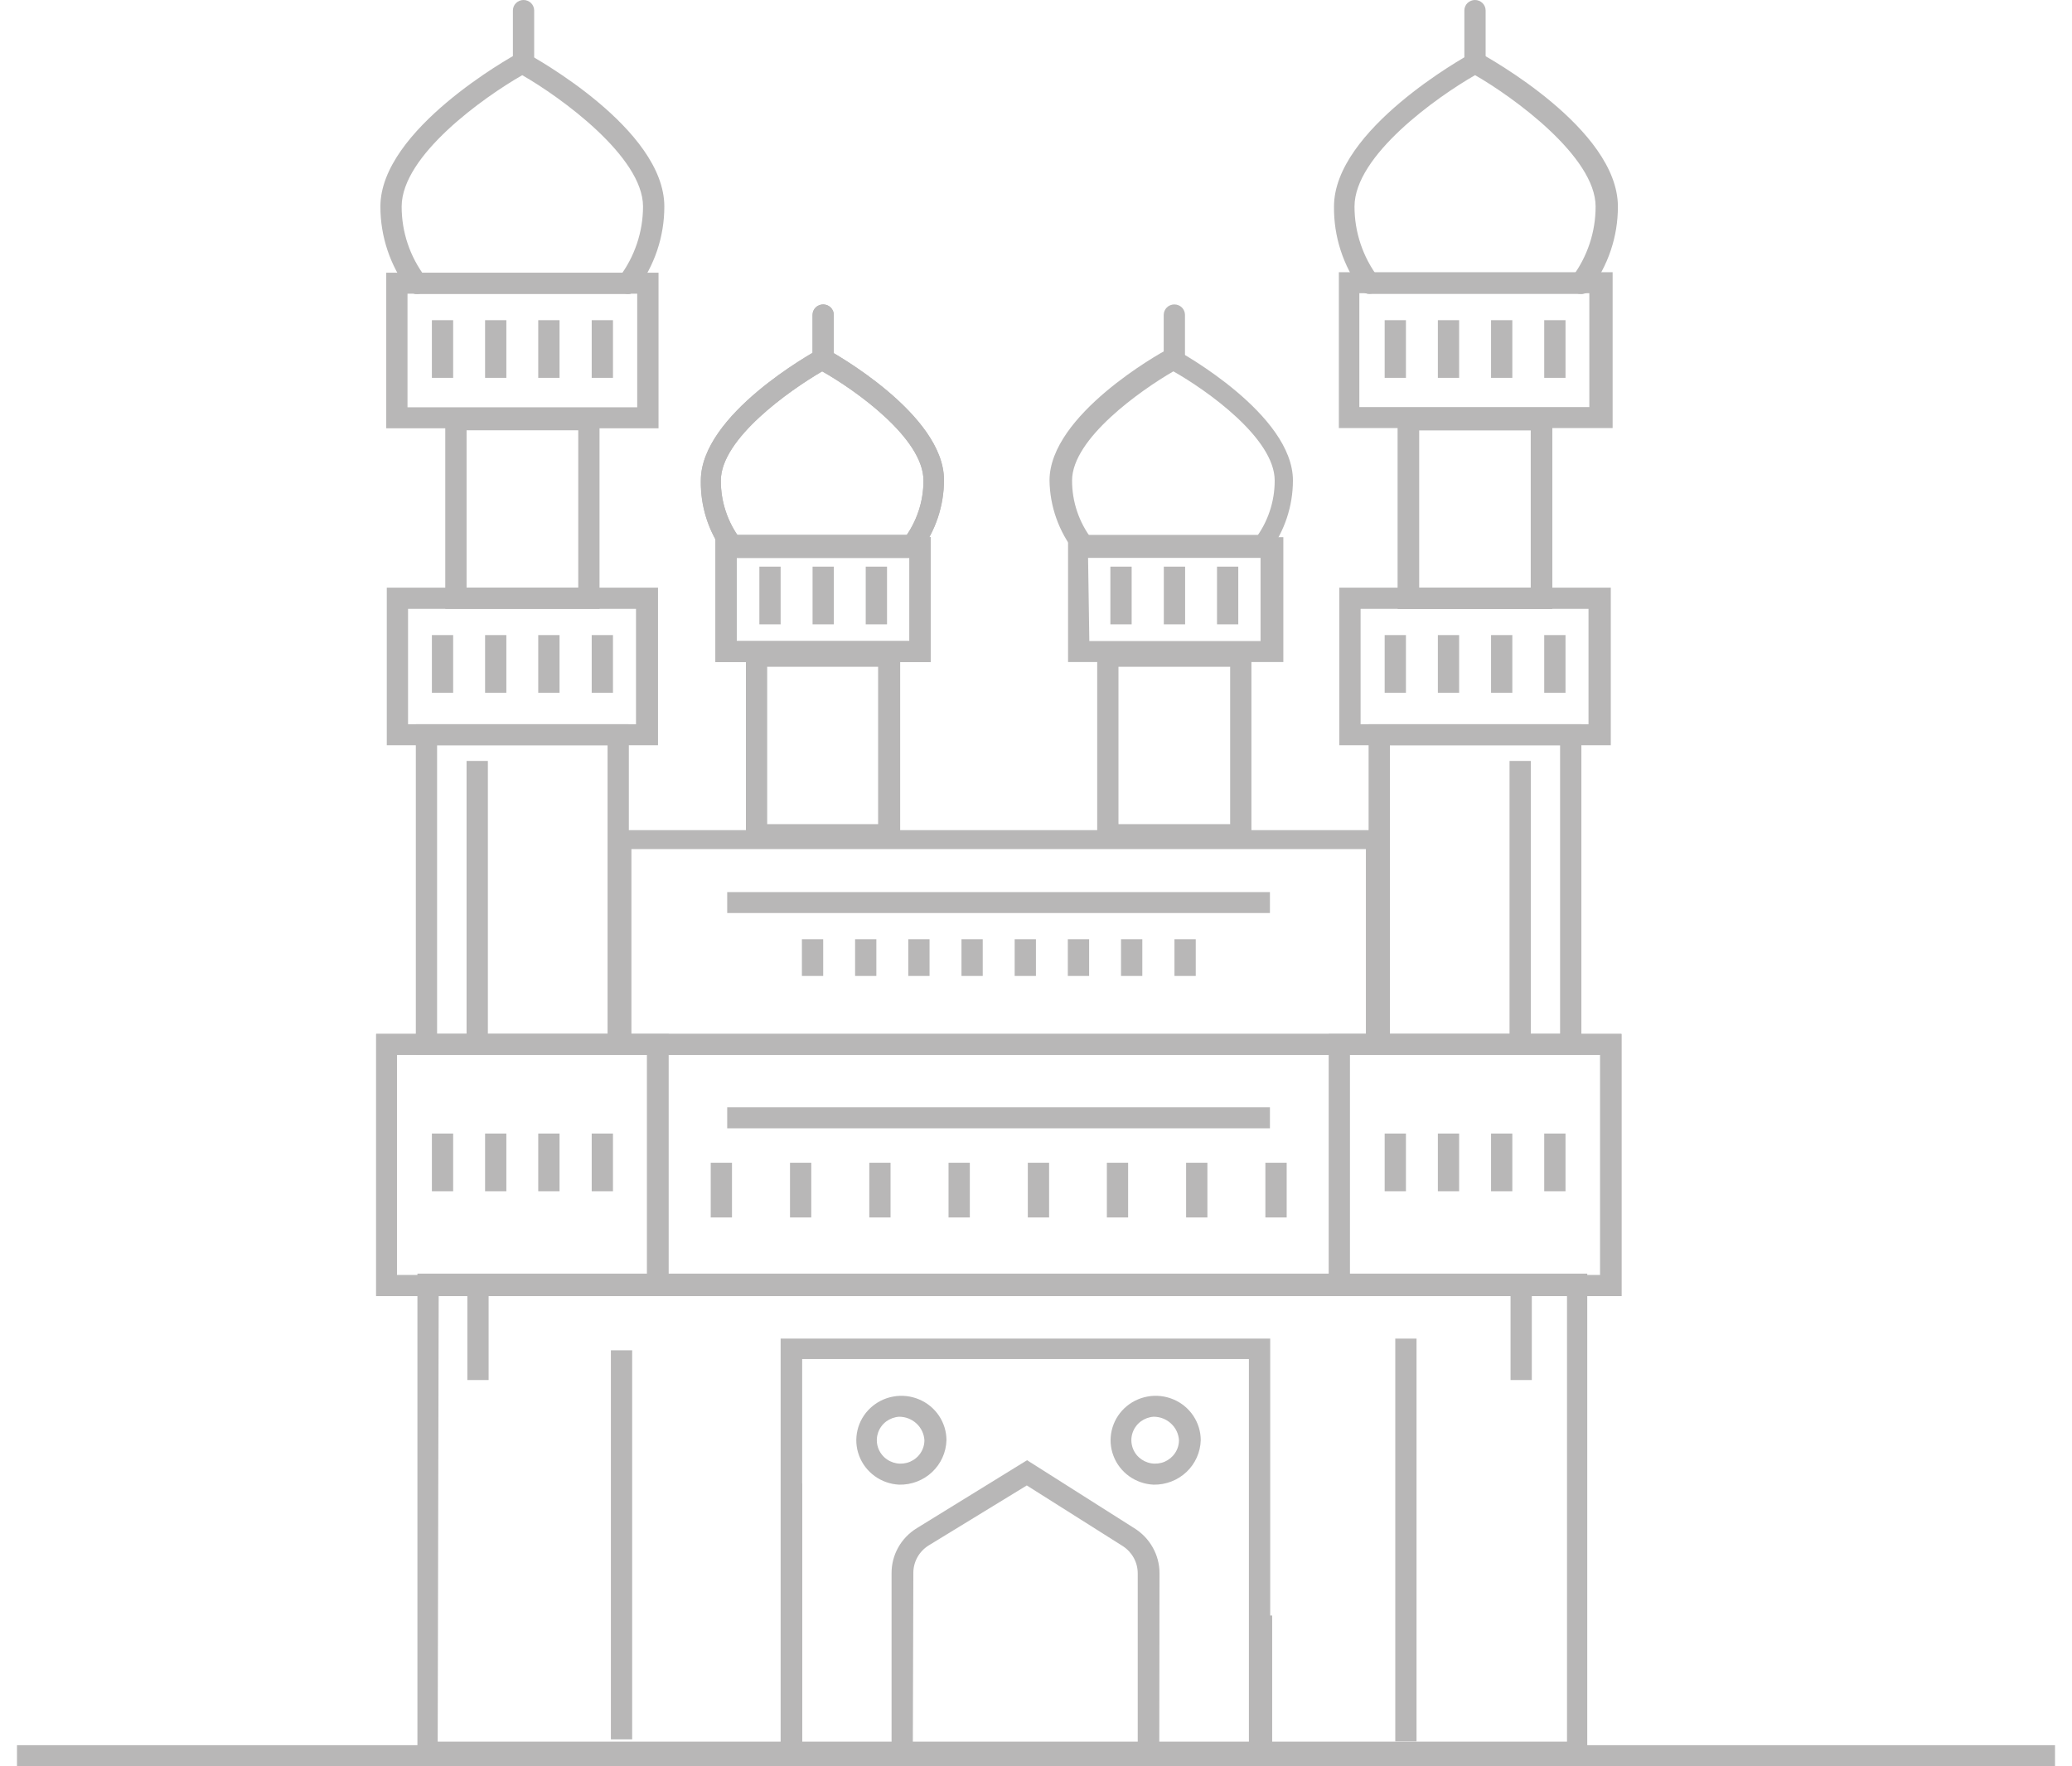 <svg width="61" height="52" viewBox="0 0 61 52" fill="none" xmlns="http://www.w3.org/2000/svg">
<g clip-path="url(#clip0_150_169)">
<path d="M19.387 12.61H11.371V8.029H19.387V12.61ZM11.997 11.992H18.76V8.647H11.997V11.992ZM36.827 47.566H37.453V51.551H36.827V47.566ZM22.988 43.676H23.614V51.551H22.988V43.676ZM17.985 39.757H18.611V51.213H17.985V39.757ZM41.077 39.412H41.703V51.272H41.077V39.412ZM26.47 43.713C26.211 43.7 25.961 43.613 25.752 43.461C25.543 43.31 25.383 43.101 25.293 42.861C25.202 42.621 25.185 42.36 25.244 42.111C25.302 41.861 25.434 41.634 25.622 41.458C25.81 41.282 26.046 41.163 26.302 41.118C26.557 41.072 26.821 41.102 27.059 41.203C27.298 41.303 27.501 41.471 27.644 41.684C27.787 41.898 27.864 42.148 27.864 42.404C27.854 42.76 27.702 43.097 27.441 43.343C27.18 43.588 26.831 43.721 26.47 43.713ZM26.47 41.713C26.334 41.722 26.203 41.77 26.093 41.85C25.984 41.931 25.901 42.042 25.855 42.169C25.809 42.296 25.801 42.433 25.833 42.564C25.865 42.695 25.935 42.814 26.035 42.907C26.134 42.999 26.259 43.06 26.393 43.084C26.528 43.107 26.667 43.091 26.792 43.038C26.918 42.984 27.025 42.896 27.1 42.783C27.175 42.671 27.215 42.539 27.215 42.404C27.204 42.217 27.12 42.041 26.982 41.913C26.843 41.784 26.66 41.713 26.47 41.713ZM33.963 43.713C33.704 43.702 33.453 43.615 33.243 43.465C33.033 43.314 32.872 43.106 32.781 42.866C32.689 42.626 32.671 42.365 32.729 42.115C32.787 41.865 32.918 41.637 33.105 41.46C33.293 41.283 33.53 41.164 33.785 41.118C34.041 41.072 34.305 41.101 34.544 41.202C34.783 41.302 34.987 41.47 35.13 41.684C35.273 41.897 35.35 42.148 35.35 42.404C35.34 42.759 35.189 43.095 34.93 43.34C34.67 43.585 34.323 43.719 33.963 43.713ZM33.963 41.713C33.827 41.722 33.696 41.77 33.587 41.85C33.478 41.931 33.395 42.042 33.349 42.169C33.302 42.296 33.295 42.433 33.327 42.564C33.358 42.695 33.428 42.814 33.528 42.907C33.628 42.999 33.752 43.06 33.887 43.084C34.022 43.107 34.16 43.091 34.286 43.038C34.411 42.984 34.518 42.896 34.593 42.783C34.669 42.671 34.709 42.539 34.709 42.404C34.698 42.217 34.614 42.041 34.475 41.913C34.337 41.784 34.154 41.713 33.963 41.713Z" fill="#B8B7B7"/>
<path d="M0.5 51.383H60.5V52.001H0.5V51.383Z" fill="#B8B7B7"/>
<path d="M46.729 51.897H12.289V37.5H46.729V51.897ZM12.886 51.279H46.133V38.14H12.915L12.886 51.279Z" fill="#B8B7B7"/>
<path d="M37.395 51.912H22.982V39.412H37.395V51.912ZM23.616 51.294H36.768V40.015H23.616V51.294ZM47.736 38.162H11.074V30.441H47.736V38.162ZM11.686 37.544H47.11V31.059H11.686V37.544Z" fill="#B8B7B7"/>
<path d="M34.129 52H26.248V46.324C26.246 46.057 26.313 45.795 26.444 45.562C26.574 45.329 26.764 45.133 26.993 44.993L30.237 42.993L33.391 44.993C33.618 45.133 33.806 45.328 33.936 45.56C34.067 45.791 34.136 46.052 34.136 46.316L34.129 52ZM26.874 51.383H33.495V46.324C33.495 46.165 33.455 46.008 33.378 45.868C33.301 45.728 33.19 45.609 33.055 45.522L30.229 43.736L27.344 45.5C27.205 45.586 27.09 45.705 27.01 45.847C26.931 45.988 26.889 46.147 26.889 46.309L26.874 51.383ZM19.686 38.162H11.074V30.441H19.686V38.162ZM11.686 37.544H19.045V31.059H11.686V37.544ZM47.736 38.162H39.117V30.441H47.736V38.162ZM39.743 37.544H47.11V31.059H39.743V37.544Z" fill="#B8B7B7"/>
<path d="M18.513 31.058H12.242V21.323H18.513V31.058ZM12.868 30.441H17.887V21.941H12.868V30.441ZM46.556 31.058H40.292V21.323H46.556V31.058ZM40.919 30.441H45.929V21.941H40.919V30.441Z" fill="#B8B7B7"/>
<path d="M19.372 21.942H11.387V17.302H19.372V21.942ZM12.013 21.324H18.724V17.927H12.013V21.324ZM47.422 21.942H39.429V17.302H47.422V21.942ZM40.056 21.324H46.766V17.927H40.056V21.324ZM40.839 31.059H17.963V24.442H40.839V31.059ZM18.589 30.442H40.212V25H18.589V30.442Z" fill="#B8B7B7"/>
<path d="M17.65 17.926H13.109V12.044H17.65V17.926ZM13.736 17.301H17.024V12.669H13.736V17.301ZM45.7 17.926H41.152V12.044H45.7V17.926ZM41.778 17.301H45.067V12.669H41.778V17.301ZM26.501 24.875H21.96V18.992H26.501V24.875ZM22.586 24.265H25.852V19.632H22.586V24.265ZM36.842 24.875H32.302V18.992H36.842V24.875ZM32.928 24.265H36.216V19.632H32.928V24.265Z" fill="#B8B7B7"/>
<path d="M45.699 17.927H41.151V12.044H45.699V17.927ZM41.777 17.302H45.065V12.669H41.777V17.302ZM18.484 8.655C18.427 8.653 18.371 8.635 18.323 8.605C18.275 8.575 18.236 8.532 18.21 8.482C18.184 8.432 18.173 8.376 18.176 8.319C18.18 8.263 18.198 8.209 18.23 8.162C18.684 7.56 18.93 6.831 18.931 6.081C18.931 4.611 16.493 2.853 15.375 2.214C14.256 2.853 11.825 4.574 11.825 6.081C11.823 6.832 12.069 7.562 12.526 8.162C12.576 8.228 12.597 8.311 12.584 8.393C12.571 8.474 12.527 8.547 12.459 8.596C12.392 8.645 12.308 8.665 12.226 8.653C12.143 8.64 12.069 8.596 12.019 8.53C11.486 7.822 11.198 6.963 11.199 6.081C11.199 3.817 15.062 1.669 15.226 1.581C15.273 1.556 15.325 1.543 15.378 1.543C15.432 1.543 15.484 1.556 15.531 1.581C15.695 1.677 19.558 3.787 19.558 6.081C19.559 6.963 19.271 7.822 18.737 8.53C18.708 8.569 18.67 8.6 18.626 8.622C18.582 8.644 18.533 8.655 18.484 8.655Z" fill="#B8B7B7"/>
<path d="M18.485 8.654H12.274C12.191 8.654 12.111 8.622 12.053 8.564C11.994 8.506 11.961 8.427 11.961 8.346C11.961 8.264 11.994 8.185 12.053 8.127C12.111 8.069 12.191 8.037 12.274 8.037H18.485C18.568 8.037 18.648 8.069 18.706 8.127C18.765 8.185 18.798 8.264 18.798 8.346C18.798 8.427 18.765 8.506 18.706 8.564C18.648 8.622 18.568 8.654 18.485 8.654ZM15.413 2.162C15.33 2.162 15.25 2.129 15.192 2.071C15.133 2.013 15.1 1.935 15.1 1.853V0.309C15.1 0.227 15.133 0.148 15.192 0.09C15.25 0.033 15.33 0 15.413 0C15.496 0 15.576 0.033 15.635 0.09C15.693 0.148 15.726 0.227 15.726 0.309V1.853C15.726 1.935 15.693 2.013 15.635 2.071C15.576 2.129 15.496 2.162 15.413 2.162ZM46.528 8.654C46.46 8.652 46.395 8.629 46.342 8.588C46.309 8.564 46.281 8.534 46.261 8.5C46.24 8.465 46.226 8.427 46.221 8.387C46.215 8.348 46.218 8.307 46.228 8.268C46.239 8.23 46.257 8.193 46.282 8.162C46.733 7.559 46.976 6.83 46.975 6.081C46.975 4.61 44.544 2.853 43.426 2.213C42.308 2.853 39.877 4.574 39.877 6.081C39.876 6.83 40.119 7.559 40.57 8.162C40.595 8.194 40.612 8.231 40.622 8.27C40.632 8.309 40.634 8.349 40.628 8.389C40.622 8.429 40.607 8.467 40.586 8.501C40.565 8.535 40.536 8.565 40.503 8.588C40.436 8.636 40.353 8.657 40.271 8.646C40.189 8.635 40.115 8.593 40.063 8.529C39.54 7.818 39.263 6.96 39.273 6.081C39.273 3.816 43.135 1.669 43.299 1.581C43.346 1.556 43.399 1.543 43.452 1.543C43.506 1.543 43.558 1.556 43.605 1.581C43.769 1.676 47.631 3.787 47.631 6.081C47.633 6.963 47.345 7.822 46.811 8.529C46.779 8.573 46.736 8.607 46.686 8.629C46.637 8.651 46.582 8.66 46.528 8.654Z" fill="#B8B7B7"/>
<path d="M46.525 8.654H40.314C40.231 8.654 40.152 8.622 40.093 8.564C40.034 8.506 40.001 8.427 40.001 8.346C40.001 8.264 40.034 8.185 40.093 8.127C40.152 8.069 40.231 8.037 40.314 8.037H46.525C46.608 8.037 46.688 8.069 46.747 8.127C46.806 8.185 46.839 8.264 46.839 8.346C46.839 8.427 46.806 8.506 46.747 8.564C46.688 8.622 46.608 8.654 46.525 8.654ZM43.424 2.162C43.383 2.162 43.342 2.154 43.304 2.138C43.266 2.123 43.231 2.1 43.202 2.071C43.173 2.043 43.15 2.009 43.134 1.971C43.119 1.934 43.111 1.893 43.111 1.853V0.309C43.111 0.227 43.144 0.148 43.202 0.09C43.261 0.033 43.341 0 43.424 0C43.507 0 43.586 0.033 43.645 0.09C43.704 0.148 43.737 0.227 43.737 0.309V1.853C43.737 1.935 43.704 2.013 43.645 2.071C43.586 2.129 43.507 2.162 43.424 2.162ZM27.4 19.493H21.062V15.816H27.4V19.493ZM21.689 18.875H26.774V16.427H21.689V18.875Z" fill="#B8B7B7"/>
<path d="M26.859 16.375C26.791 16.376 26.725 16.352 26.673 16.309C26.639 16.285 26.611 16.254 26.59 16.22C26.568 16.185 26.554 16.146 26.548 16.106C26.541 16.065 26.543 16.024 26.553 15.985C26.563 15.945 26.581 15.908 26.606 15.875C26.985 15.377 27.189 14.77 27.187 14.147C27.187 12.904 25.182 11.485 24.205 10.934C23.258 11.485 21.222 12.912 21.222 14.147C21.218 14.769 21.42 15.376 21.797 15.875C21.822 15.907 21.84 15.944 21.85 15.983C21.861 16.023 21.863 16.064 21.858 16.104C21.852 16.144 21.839 16.183 21.818 16.218C21.797 16.253 21.77 16.284 21.737 16.309C21.704 16.333 21.667 16.351 21.627 16.362C21.587 16.372 21.545 16.375 21.505 16.369C21.464 16.364 21.424 16.35 21.389 16.33C21.353 16.309 21.322 16.282 21.297 16.25C20.852 15.637 20.62 14.9 20.633 14.147C20.633 12.206 23.929 10.382 24.063 10.309C24.108 10.283 24.159 10.268 24.21 10.265C24.262 10.262 24.314 10.272 24.361 10.294C24.503 10.368 27.791 12.191 27.791 14.132C27.791 14.889 27.545 15.626 27.09 16.235C27.064 16.273 27.03 16.306 26.99 16.33C26.95 16.354 26.906 16.369 26.859 16.375Z" fill="#B8B7B7"/>
<path d="M26.858 16.375H21.639C21.593 16.382 21.547 16.379 21.502 16.366C21.458 16.354 21.416 16.332 21.381 16.302C21.346 16.272 21.318 16.236 21.299 16.194C21.279 16.153 21.27 16.108 21.27 16.062C21.27 16.017 21.279 15.972 21.299 15.93C21.318 15.889 21.346 15.852 21.381 15.822C21.416 15.793 21.458 15.771 21.502 15.758C21.547 15.746 21.593 15.743 21.639 15.75H26.858C26.934 15.761 27.003 15.799 27.053 15.856C27.103 15.914 27.13 15.987 27.13 16.062C27.13 16.138 27.103 16.211 27.053 16.268C27.003 16.325 26.934 16.363 26.858 16.375ZM24.234 10.882C24.192 10.883 24.151 10.876 24.113 10.861C24.074 10.845 24.039 10.823 24.01 10.794C23.981 10.765 23.958 10.73 23.942 10.693C23.927 10.655 23.919 10.614 23.921 10.573V9.272C23.921 9.19 23.953 9.111 24.012 9.053C24.071 8.995 24.151 8.963 24.234 8.963C24.317 8.963 24.396 8.995 24.455 9.053C24.514 9.111 24.547 9.19 24.547 9.272V10.573C24.547 10.655 24.514 10.734 24.455 10.792C24.396 10.85 24.317 10.882 24.234 10.882ZM37.782 19.492H31.444V15.816H37.782V19.492ZM32.07 18.875H37.111V16.426H32.033L32.07 18.875Z" fill="#B8B7B7"/>
<path d="M37.199 16.375C37.131 16.376 37.065 16.352 37.013 16.309C36.979 16.285 36.951 16.254 36.929 16.22C36.908 16.185 36.894 16.146 36.887 16.106C36.881 16.065 36.883 16.024 36.893 15.985C36.903 15.945 36.921 15.908 36.945 15.875C37.325 15.377 37.529 14.77 37.527 14.147C37.527 12.904 35.521 11.485 34.544 10.934C33.59 11.485 31.562 12.912 31.562 14.147C31.56 14.77 31.765 15.377 32.144 15.875C32.168 15.908 32.186 15.945 32.196 15.985C32.206 16.024 32.208 16.065 32.202 16.106C32.196 16.146 32.181 16.185 32.16 16.22C32.138 16.254 32.11 16.285 32.077 16.309C32.044 16.333 32.008 16.351 31.968 16.361C31.929 16.372 31.888 16.374 31.848 16.369C31.808 16.363 31.769 16.35 31.734 16.33C31.699 16.309 31.668 16.282 31.644 16.25C31.17 15.648 30.909 14.909 30.898 14.147C30.898 12.206 34.187 10.382 34.328 10.309C34.375 10.284 34.428 10.271 34.481 10.271C34.535 10.271 34.587 10.284 34.634 10.309C34.776 10.382 38.064 12.206 38.064 14.147C38.063 14.904 37.818 15.64 37.363 16.25C37.323 16.308 37.266 16.352 37.199 16.375Z" fill="#B8B7B7"/>
<path d="M37.198 16.375H31.978C31.903 16.363 31.834 16.325 31.784 16.268C31.734 16.211 31.706 16.138 31.706 16.062C31.706 15.987 31.734 15.914 31.784 15.856C31.834 15.799 31.903 15.761 31.978 15.75H37.198C37.273 15.761 37.342 15.799 37.392 15.856C37.442 15.914 37.47 15.987 37.47 16.062C37.47 16.138 37.442 16.211 37.392 16.268C37.342 16.325 37.273 16.363 37.198 16.375ZM34.573 10.882C34.532 10.883 34.49 10.876 34.452 10.861C34.414 10.845 34.379 10.823 34.349 10.794C34.32 10.765 34.297 10.73 34.282 10.693C34.266 10.655 34.259 10.614 34.26 10.573V9.272C34.26 9.19 34.293 9.111 34.352 9.053C34.41 8.995 34.49 8.963 34.573 8.963C34.614 8.963 34.655 8.971 34.693 8.986C34.731 9.002 34.766 9.025 34.795 9.053C34.824 9.082 34.847 9.116 34.862 9.154C34.878 9.191 34.886 9.231 34.886 9.272V10.573C34.886 10.614 34.878 10.654 34.862 10.691C34.847 10.729 34.824 10.763 34.795 10.792C34.766 10.82 34.731 10.843 34.693 10.858C34.655 10.874 34.614 10.882 34.573 10.882ZM27.4 19.492H21.062V15.816H27.4V19.492ZM21.689 18.875H26.774V16.426H21.689V18.875Z" fill="#B8B7B7"/>
<path d="M26.859 16.375C26.791 16.376 26.725 16.352 26.673 16.309C26.639 16.285 26.611 16.254 26.59 16.22C26.568 16.185 26.554 16.146 26.548 16.106C26.541 16.065 26.543 16.024 26.553 15.985C26.563 15.945 26.581 15.908 26.606 15.875C26.985 15.377 27.189 14.77 27.187 14.147C27.187 12.904 25.182 11.485 24.205 10.934C23.258 11.485 21.222 12.912 21.222 14.147C21.218 14.769 21.42 15.376 21.797 15.875C21.822 15.907 21.84 15.944 21.85 15.983C21.861 16.023 21.863 16.064 21.858 16.104C21.852 16.144 21.839 16.183 21.818 16.218C21.797 16.253 21.77 16.284 21.737 16.309C21.704 16.333 21.667 16.351 21.627 16.362C21.587 16.372 21.545 16.375 21.505 16.369C21.464 16.364 21.424 16.35 21.389 16.33C21.353 16.309 21.322 16.282 21.297 16.25C20.852 15.637 20.62 14.9 20.633 14.147C20.633 12.206 23.929 10.382 24.063 10.309C24.108 10.283 24.159 10.268 24.21 10.265C24.262 10.262 24.314 10.272 24.361 10.294C24.503 10.368 27.791 12.191 27.791 14.132C27.791 14.889 27.545 15.626 27.09 16.235C27.064 16.273 27.03 16.306 26.99 16.33C26.95 16.354 26.906 16.369 26.859 16.375Z" fill="#B8B7B7"/>
<path d="M26.859 16.375H21.64C21.594 16.382 21.548 16.379 21.503 16.366C21.459 16.354 21.418 16.332 21.382 16.302C21.347 16.273 21.319 16.236 21.3 16.195C21.28 16.153 21.27 16.108 21.27 16.062C21.27 16.017 21.28 15.972 21.3 15.93C21.319 15.889 21.347 15.852 21.382 15.822C21.418 15.793 21.459 15.771 21.503 15.758C21.548 15.746 21.594 15.743 21.64 15.75H26.859C26.935 15.761 27.004 15.799 27.054 15.857C27.104 15.914 27.131 15.987 27.131 16.062C27.131 16.138 27.104 16.211 27.054 16.268C27.004 16.326 26.935 16.363 26.859 16.375ZM24.235 10.882C24.193 10.883 24.152 10.876 24.114 10.861C24.075 10.846 24.04 10.823 24.011 10.794C23.982 10.765 23.959 10.731 23.943 10.693C23.928 10.655 23.921 10.614 23.922 10.573V9.272C23.922 9.19 23.954 9.112 24.013 9.054C24.072 8.996 24.152 8.963 24.235 8.963C24.318 8.963 24.397 8.996 24.456 9.054C24.515 9.112 24.548 9.19 24.548 9.272V10.573C24.548 10.655 24.515 10.734 24.456 10.792C24.397 10.85 24.318 10.882 24.235 10.882ZM47.476 12.603H39.416V8.015H47.476V12.603ZM40.019 11.985H46.79V8.632H40.019V11.985ZM21.409 26.265H37.387V26.882H21.409V26.265ZM21.409 32.603H37.387V33.221H21.409V32.603ZM23.608 27.654H24.235V28.735H23.608V27.654ZM25.174 27.654H25.8V28.735H25.174V27.654ZM26.74 27.654H27.366V28.735H26.74V27.654ZM28.306 27.654H28.932V28.735H28.306V27.654ZM29.872 27.654H30.498V28.735H29.872V27.654ZM31.437 27.654H32.064V28.735H31.437V27.654ZM33.003 27.654H33.63V28.735H33.003V27.654ZM34.576 27.654H35.203V28.735H34.576V27.654ZM20.924 34.235H21.55V35.846H20.924V34.235ZM23.258 34.235H23.884V35.846H23.258V34.235ZM25.592 34.235H26.218V35.846H25.592V34.235ZM27.925 34.235H28.552V35.846H27.925V34.235ZM30.259 34.235H30.886V35.846H30.259V34.235ZM32.586 34.235H33.212V35.846H32.586V34.235ZM34.919 34.235H35.546V35.846H34.919V34.235ZM37.253 34.235H37.88V35.846H37.253V34.235ZM13.736 22.404H14.363V30.853H13.736V22.404ZM13.759 37.721H14.385V40.632H13.759V37.721ZM44.441 22.404H45.067V30.853H44.441V22.404ZM44.471 37.721H45.097V40.632H44.471V37.721ZM12.715 18.698H13.341V20.397H12.715V18.698ZM14.281 18.698H14.907V20.397H14.281V18.698ZM15.846 18.698H16.473V20.397H15.846V18.698ZM17.42 18.698H18.046V20.397H17.42V18.698ZM40.765 18.698H41.391V20.397H40.765V18.698ZM42.331 18.698H42.957V20.397H42.331V18.698ZM43.897 18.698H44.523V20.397H43.897V18.698ZM45.462 18.698H46.089V20.397H45.462V18.698ZM12.715 33.375H13.341V35.074H12.715V33.375ZM14.281 33.375H14.907V35.074H14.281V33.375ZM15.846 33.375H16.473V35.074H15.846V33.375ZM17.42 33.375H18.046V35.074H17.42V33.375ZM40.765 33.375H41.391V35.074H40.765V33.375ZM42.331 33.375H42.957V35.074H42.331V33.375ZM43.897 33.375H44.523V35.074H43.897V33.375ZM45.462 33.375H46.089V35.074H45.462V33.375Z" fill="#B8B7B7"/>
<path d="M40.765 9.427H41.391V11.125H40.765V9.427ZM42.331 9.427H42.957V11.125H42.331V9.427ZM43.897 9.427H44.523V11.125H43.897V9.427ZM45.462 9.427H46.089V11.125H45.462V9.427ZM32.69 16.684H33.316V18.383H32.69V16.684ZM34.263 16.684H34.89V18.383H34.263V16.684ZM35.829 16.684H36.455V18.383H35.829V16.684ZM22.356 16.684H22.982V18.383H22.356V16.684ZM23.922 16.684H24.548V18.383H23.922V16.684ZM25.487 16.684H26.114V18.383H25.487V16.684ZM12.715 9.427H13.341V11.125H12.715V9.427ZM14.281 9.427H14.907V11.125H14.281V9.427ZM15.846 9.427H16.473V11.125H15.846V9.427ZM17.42 9.427H18.046V11.125H17.42V9.427Z" fill="#B8B7B7"/>
</g>
<defs>
<clipPath id="clip0_150_169">
<rect width="60" height="52" fill="white" transform="translate(0.5)"/>
</clipPath>
</defs>
</svg>
